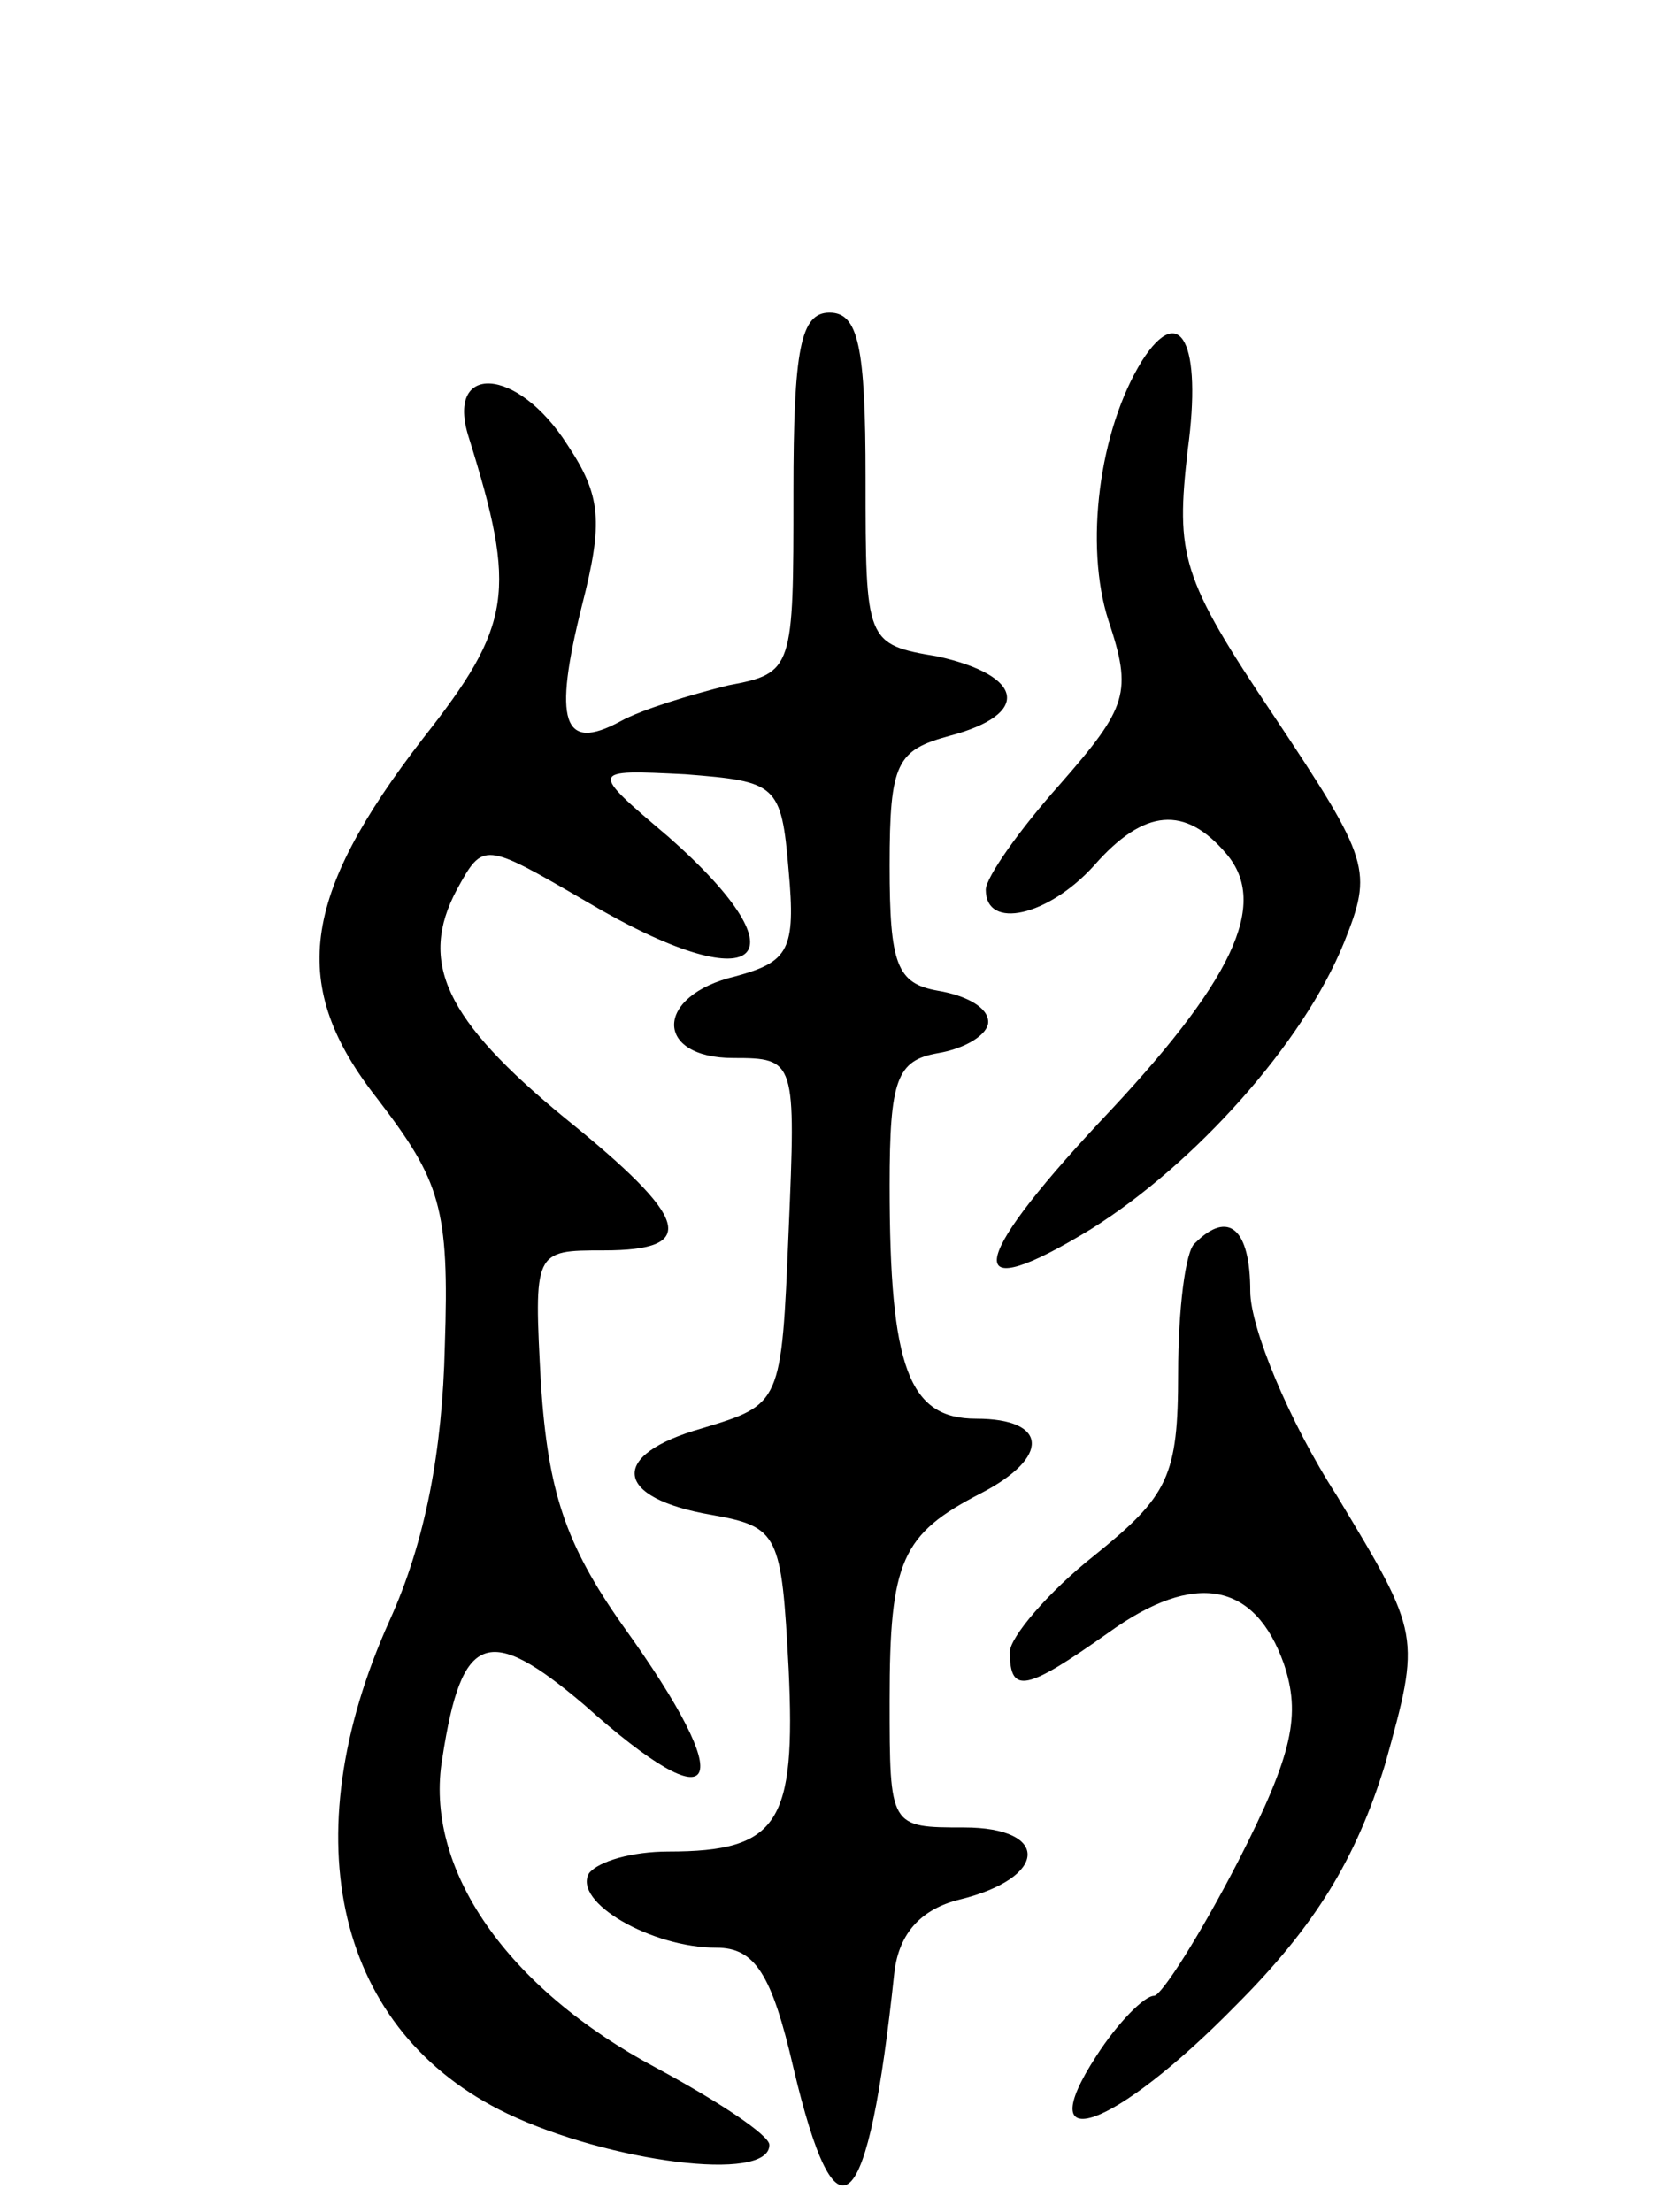 <svg version="1.0" xmlns="http://www.w3.org/2000/svg" width="69" height="92" viewBox="0 0 69 92" ><g transform="translate(0,92) scale(0.1,-0.1)" ><path d="M330 715 c0 -73 0 -75 -27 -80 -16 -4 -36 -10 -45 -15 -24 -13 -28 0 -16 48 9 35 8 46 -6 67 -21 33 -51 34 -41 3 20 -64 18 -78 -19 -125 -51 -66 -56 -103 -19 -150 26 -34 30 -45 28 -103 -1 -43 -8 -81 -23 -114 -41 -91 -22 -171 49 -205 42 -20 109 -29 109 -13 0 4 -21 18 -47 32 -62 33 -97 83 -89 129 8 52 19 56 59 22 57 -51 65 -35 16 33 -24 34 -31 56 -34 100 -3 56 -3 56 26 56 40 0 36 13 -16 55 -50 41 -61 65 -45 95 11 20 11 20 54 -5 71 -42 93 -25 34 27 -33 28 -33 28 7 26 38 -3 40 -4 43 -40 3 -33 0 -38 -22 -44 -34 -8 -34 -34 -1 -34 26 0 26 -1 23 -72 -3 -72 -3 -72 -36 -82 -39 -11 -37 -29 4 -36 28 -5 29 -8 32 -64 3 -64 -4 -76 -50 -76 -15 0 -29 -4 -33 -9 -7 -12 26 -31 53 -31 16 0 23 -11 32 -50 18 -76 31 -64 42 40 2 16 11 26 27 30 37 9 38 30 2 30 -31 0 -31 0 -31 53 0 58 5 69 38 86 29 15 28 31 -2 31 -28 0 -36 21 -36 97 0 44 3 52 20 55 12 2 21 8 21 13 0 6 -9 11 -21 13 -17 3 -20 11 -20 52 0 43 3 48 25 54 34 9 31 25 -5 33 -30 5 -30 6 -30 74 0 55 -3 69 -15 69 -12 0 -15 -15 -15 -75z"/><path d="M475 770 c-18 -29 -24 -77 -14 -108 10 -30 8 -36 -20 -68 -17 -19 -31 -39 -31 -44 0 -17 26 -11 45 10 21 24 38 25 55 5 18 -21 3 -53 -53 -112 -55 -59 -57 -77 -3 -44 43 27 88 77 105 119 12 30 11 34 -29 94 -39 58 -41 67 -36 111 6 44 -3 62 -19 37z"/><path d="M497 403 c-4 -3 -7 -28 -7 -54 0 -43 -4 -51 -35 -76 -19 -15 -35 -34 -35 -40 0 -18 7 -16 41 8 36 26 61 21 73 -13 7 -21 4 -37 -19 -82 -16 -31 -32 -56 -35 -56 -4 0 -15 -11 -24 -25 -28 -43 7 -31 58 21 33 33 50 61 62 100 15 54 15 54 -20 112 -20 31 -36 70 -36 85 0 26 -9 34 -23 20z"/></g></svg> 
